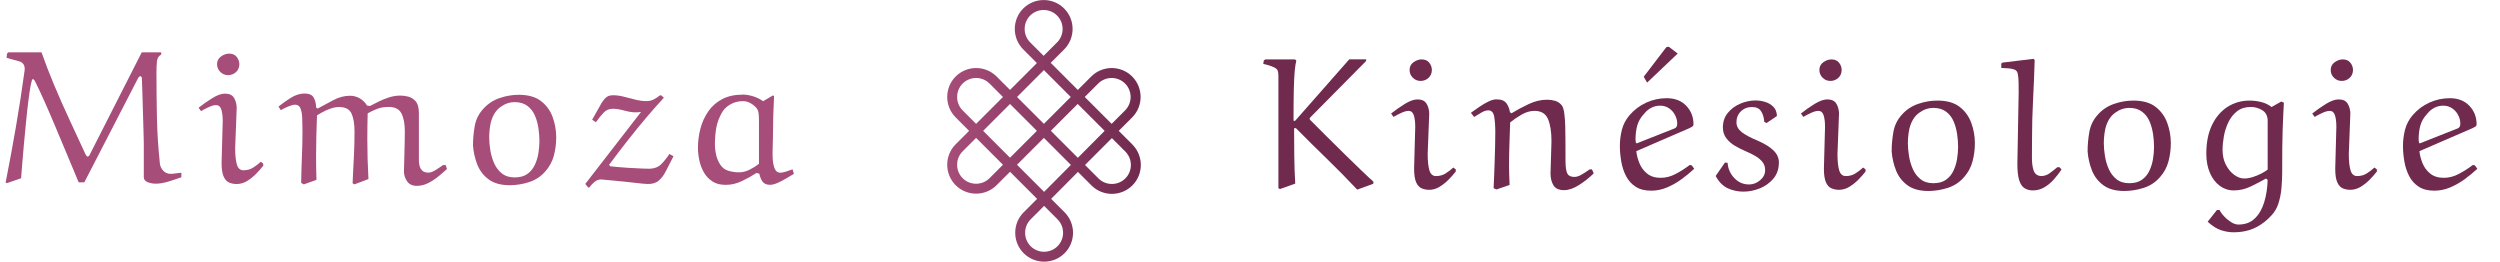 <?xml version="1.0" encoding="UTF-8"?>
<svg id="Calque_1" data-name="Calque 1" xmlns="http://www.w3.org/2000/svg" xmlns:xlink="http://www.w3.org/1999/xlink" viewBox="0 0 574.92 60.16">
  <defs>
    <style>
      .cls-1 {
        fill: #a64d79;
      }

      .cls-2 {
        fill: #702a4e;
      }

      .cls-3 {
        fill: url(#Dégradé_sans_nom_5);
      }
    </style>
    <linearGradient id="Dégradé_sans_nom_5" data-name="Dégradé sans nom 5" x1="217.83" y1="30.08" x2="262.36" y2="30.08" gradientUnits="userSpaceOnUse">
      <stop offset="0" stop-color="#a64d79"/>
      <stop offset="1" stop-color="#702a4e"/>
    </linearGradient>
  </defs>
  <g>
    <path class="cls-1" d="m20.62,35.6l11.98-23.57h4.47v.52c-.58.29-.9.81-.98,1.56-.07.75-.11,1.61-.11,2.56,0,3.56.04,7.04.11,10.44.07,3.4.3,6.88.67,10.44.06.64.31,1.2.76,1.69.45.49,1.03.74,1.76.74.29,0,.67-.04,1.15-.11s.9-.12,1.28-.15v1.04c-.96.35-1.96.68-3.02,1-1.06.32-2.02.48-2.89.48-.64,0-1.25-.12-1.84-.35-.59-.23-.89-.62-.89-1.17v-7.9c0-.23-.01-.78-.04-1.65-.03-.87-.06-1.92-.09-3.15-.03-1.23-.07-2.49-.11-3.78s-.08-2.47-.11-3.56c-.03-1.09-.06-1.92-.09-2.5,0-.43-.12-.65-.35-.65-.17,0-.33.12-.48.35l-12.41,24.05h-1.3c-.81-1.97-1.66-4.01-2.56-6.14-.9-2.13-1.79-4.25-2.67-6.36-.88-2.11-1.74-4.09-2.56-5.95-.82-1.85-1.58-3.47-2.28-4.86-.17-.29-.33-.43-.48-.43s-.3.46-.48,1.39c-.17.93-.35,2.14-.54,3.65-.19,1.51-.37,3.14-.54,4.91-.17,1.77-.34,3.51-.5,5.23-.16,1.72-.29,3.26-.39,4.6-.1,1.35-.18,2.35-.24,3.02l-3.26,1.13-.3-.13c.84-4.25,1.63-8.52,2.37-12.81.74-4.28,1.4-8.57,1.98-12.85.03-.09.04-.17.04-.26v-.26c0-.41-.1-.76-.3-1.06-.2-.3-.51-.51-.91-.63l-2.95-.82.09-.96.3-.3h7.64c.81,2.32,1.76,4.79,2.86,7.42,1.1,2.63,2.28,5.3,3.54,8.01,1.26,2.71,2.48,5.35,3.67,7.92.06.09.13.21.22.37.09.16.17.24.26.24.23,0,.41-.13.52-.39Z"/>
    <path class="cls-1" d="m54.43,24.96l-.35,9.12c0,1.59.13,2.84.39,3.73.26.9.77,1.35,1.52,1.35.84,0,1.57-.2,2.19-.59.62-.39,1.22-.85,1.8-1.37l.56.43v.48c-.49.64-1.06,1.28-1.71,1.93-.65.65-1.35,1.19-2.08,1.63-.74.43-1.51.65-2.32.65-.61,0-1.18-.11-1.71-.33-.54-.22-.96-.67-1.28-1.37-.32-.69-.48-1.75-.48-3.17l.26-9.59c0-1.13-.11-2.03-.33-2.69-.22-.67-.61-1-1.19-1-.46,0-1.03.15-1.69.46-.67.3-1.26.62-1.78.93l-.56-.78c.98-.78,2.03-1.52,3.15-2.21,1.11-.69,2.09-1.04,2.93-1.04.98,0,1.68.33,2.08,1,.4.67.61,1.48.61,2.43Zm.61-10.11c-.03.72-.3,1.31-.8,1.76-.51.45-1.11.67-1.8.67s-1.29-.25-1.78-.74c-.49-.49-.74-1.09-.74-1.78,0-.75.3-1.35.91-1.78s1.23-.65,1.87-.65c.75,0,1.33.25,1.74.76.4.51.61,1.09.61,1.76Z"/>
    <path class="cls-1" d="m81.52,42.41l-.43-.26c0-.46.04-1.32.11-2.56.07-1.24.14-2.69.22-4.34.07-1.65.11-3.3.11-4.95,0-1.79-.23-3.19-.69-4.19-.46-1-1.42-1.5-2.86-1.5-.67,0-1.37.14-2.11.41-.74.28-1.38.57-1.93.89-.55.32-.9.52-1.04.61-.06,1.56-.11,3.13-.15,4.69s-.06,3.14-.06,4.73c0,.9,0,1.8.02,2.71.01.91.04,1.82.07,2.71l-2.91,1.04-.61-.35c.03-2,.09-3.99.17-5.99.09-2,.13-3.98.13-5.95,0-1.1-.02-2.1-.06-3.02s-.18-1.64-.41-2.19c-.23-.55-.65-.83-1.26-.83-.35,0-.85.14-1.52.41-.67.28-1.24.56-1.74.85l-.52-.83c.87-.69,1.81-1.36,2.82-2,1.01-.64,2.05-.97,3.13-1,1.1,0,1.82.33,2.17,1,.35.67.52,1.4.52,2.21l.35.26c1.13-.61,2.33-1.25,3.6-1.93,1.27-.68,2.56-1.02,3.86-1.02.81,0,1.56.2,2.26.61.69.41,1.24.96,1.65,1.65l.69.09c.55-.29,1.2-.62,1.95-1,.75-.38,1.56-.7,2.43-.98.87-.27,1.72-.41,2.56-.41.64,0,1.25.08,1.84.24.59.16,1.12.47,1.58.93.58.58.87,1.52.87,2.82v10.9c0,.38.05.79.15,1.24.1.45.31.82.63,1.13.32.3.8.46,1.43.46.46,0,1.01-.2,1.63-.59.62-.39,1.19-.77,1.71-1.15h.61l.3.91c-.64.58-1.33,1.17-2.08,1.78-.75.61-1.53,1.11-2.34,1.5-.81.39-1.65.59-2.52.59-1.01,0-1.76-.35-2.24-1.06s-.72-1.47-.72-2.28c0-.17.01-.59.04-1.26.03-.67.05-1.45.06-2.37.01-.91.04-1.85.07-2.82.03-.97.04-1.86.04-2.67,0-1.79-.26-3.19-.78-4.19-.52-1-1.49-1.5-2.91-1.5-1.07,0-2,.16-2.78.48-.78.32-1.48.65-2.08,1-.03.98-.05,1.98-.06,2.97-.02,1-.02,2-.02,3.02,0,3.07.09,6.11.26,9.12l-3.21,1.21Z"/>
    <path class="cls-1" d="m125.4,39.42c-1.01,1.16-2.25,1.98-3.71,2.45-1.46.48-2.96.72-4.49.72-2,0-3.6-.44-4.8-1.32-1.2-.88-2.08-2.02-2.63-3.41-.55-1.39-.88-2.85-1-4.38,0-1.5.14-3.01.41-4.52.27-1.5.93-2.82,1.98-3.95,1.01-1.13,2.25-1.95,3.71-2.45,1.46-.51,2.94-.76,4.45-.76,2.14,0,3.83.48,5.08,1.43,1.24.96,2.14,2.19,2.69,3.69.55,1.5.82,3.07.82,4.69,0,1.42-.18,2.81-.54,4.17-.36,1.36-1.02,2.58-1.98,3.65Zm-7.08-15.93c-1.16,0-2.26.39-3.3,1.17-1.04.78-1.77,1.98-2.17,3.6-.12.55-.2,1.1-.26,1.65-.06.55-.09,1.11-.09,1.69,0,.9.09,1.88.26,2.95.17,1.07.47,2.08.89,3.02s1.01,1.71,1.78,2.32c.77.61,1.74.91,2.93.91s2.15-.26,2.89-.78c.74-.52,1.31-1.2,1.71-2.04.41-.84.69-1.75.85-2.73.16-.98.24-1.92.24-2.82s-.07-1.86-.22-2.89c-.15-1.03-.41-2-.8-2.93-.39-.93-.97-1.68-1.74-2.26-.77-.58-1.76-.87-2.97-.87Z"/>
    <path class="cls-1" d="m151.8,21.92h.26l.61.56c-1.19,1.27-2.48,2.73-3.89,4.38-1.4,1.65-2.84,3.42-4.32,5.3-1.48,1.88-2.94,3.79-4.38,5.73l.22.35c1.42.15,2.79.26,4.1.35,1.32.09,2.42.14,3.3.17.88.03,1.38.04,1.5.04,1.24,0,2.22-.37,2.93-1.11.71-.74,1.31-1.5,1.8-2.28l.95.52-1.78,3.47c-.43.87-.97,1.58-1.61,2.13-.64.55-1.5.81-2.6.78-.15,0-.55-.03-1.22-.09-.67-.06-1.4-.14-2.21-.24-.81-.1-1.53-.18-2.17-.24l-5.08-.48c-.52,0-1.01.19-1.48.56-.46.38-.87.81-1.22,1.3h-.26l-.65-.83,12.81-16.54c-.2.03-.41.05-.63.06-.22.01-.44.02-.67.02-.72,0-1.58-.14-2.56-.41-.98-.27-1.87-.41-2.65-.41s-1.49.28-2.04.85c-.55.56-1.16,1.31-1.82,2.24l-.87-.56,2.17-3.86c.43-.67.83-1.13,1.19-1.39.36-.26.86-.39,1.5-.39.75,0,1.56.11,2.41.33.85.22,1.73.44,2.63.67.9.23,1.75.35,2.56.35.64,0,1.21-.13,1.71-.39.51-.26.99-.58,1.45-.96Z"/>
    <path class="cls-1" d="m170.85,21.75c.69,0,1.47.13,2.32.39.85.26,1.63.64,2.32,1.13l2.3-1.35.22.22c-.17,3.15-.26,6.31-.26,9.46,0,.67-.02,1.46-.06,2.39-.04.93-.04,1.82.02,2.69.06.87.22,1.59.48,2.17.26.58.68.87,1.26.87.32,0,.75-.09,1.3-.26.55-.17,1.06-.35,1.52-.52l.3,1.04c-.58.35-1.2.72-1.87,1.11-.67.39-1.32.72-1.95,1-.64.27-1.19.41-1.65.41-.81,0-1.39-.25-1.74-.74-.35-.49-.59-1.1-.74-1.82l-.65-.17c-1.07.69-2.2,1.32-3.39,1.89-1.19.56-2.42.85-3.69.85s-2.23-.26-3.04-.78c-.81-.52-1.46-1.2-1.95-2.04-.49-.84-.85-1.76-1.06-2.76-.22-1-.33-1.99-.33-2.97,0-1.53.2-3.02.59-4.47.39-1.45,1-2.76,1.82-3.93.82-1.17,1.89-2.1,3.19-2.78,1.3-.68,2.88-1.02,4.73-1.02Zm-.91,17.88c.84,0,1.66-.2,2.45-.61.8-.4,1.51-.85,2.15-1.35v-9.98c0-.58-.03-1.13-.09-1.65-.06-.52-.26-.97-.61-1.35-.38-.4-.82-.74-1.35-1.02-.52-.27-1.06-.41-1.61-.41-1.59,0-2.97.55-4.12,1.65-.49.46-.99,1.32-1.5,2.56-.51,1.24-.79,2.97-.85,5.17-.03.9.04,1.8.22,2.71.17.91.51,1.74,1,2.5.46.72,1.09,1.2,1.89,1.43.8.23,1.6.35,2.41.35Z"/>
  </g>
  <g>
    <path class="cls-2" d="m297.99,29.46l-.39.04c0,2.11.01,4.23.04,6.36.03,2.13.1,4.25.22,6.36l-3.52,1.26-.35-.22v-25.78c0-.23-.02-.46-.04-.69-.03-.23-.09-.45-.17-.65-.12-.26-.43-.5-.93-.72-.51-.22-1-.39-1.48-.52-.48-.13-.76-.2-.85-.2l.09-.74.35-.3h6.86l.3.3c-.14.46-.27,1.22-.37,2.28-.1,1.06-.17,2.51-.22,4.36-.04,1.85-.06,4.24-.06,7.16l.35.04,12.46-14.15h3.91l-.04.39-12.63,12.76c-.06.06-.13.14-.22.24-.09.1-.13.18-.13.24,0,.12.07.25.22.39,1.16,1.16,2.43,2.43,3.82,3.82,1.39,1.39,2.77,2.76,4.15,4.1,1.37,1.35,2.63,2.57,3.78,3.67,1.14,1.1,2.05,1.94,2.71,2.52l-.04.48-3.69,1.35c-2.29-2.43-4.62-4.8-7.01-7.12-2.39-2.31-4.75-4.66-7.1-7.03Z"/>
    <path class="cls-2" d="m328.67,26.29l-.35,9.12c0,1.59.13,2.84.39,3.73.26.9.77,1.35,1.52,1.35.84,0,1.57-.2,2.19-.59s1.22-.85,1.8-1.37l.56.43v.48c-.49.64-1.06,1.28-1.71,1.93-.65.65-1.35,1.19-2.08,1.63-.74.43-1.51.65-2.32.65-.61,0-1.18-.11-1.71-.33-.54-.22-.96-.67-1.28-1.37s-.48-1.75-.48-3.17l.26-9.59c0-1.13-.11-2.03-.33-2.69-.22-.67-.62-1-1.19-1-.46,0-1.03.15-1.69.46-.67.3-1.26.62-1.78.93l-.56-.78c.98-.78,2.03-1.52,3.15-2.21s2.09-1.04,2.93-1.04c.98,0,1.68.33,2.08,1,.41.67.61,1.48.61,2.43Zm.61-10.11c-.03.72-.3,1.31-.8,1.76-.51.45-1.11.67-1.8.67s-1.29-.25-1.78-.74c-.49-.49-.74-1.09-.74-1.78,0-.75.3-1.35.91-1.78s1.23-.65,1.87-.65c.75,0,1.33.25,1.74.76.41.51.61,1.09.61,1.76Z"/>
    <path class="cls-2" d="m347.17,42.53l-3.04,1.04-.65-.3c.03-.55.07-1.36.11-2.43.04-1.07.09-2.25.13-3.54.04-1.29.08-2.55.11-3.78.03-1.23.04-2.28.04-3.15,0-1.45-.09-2.64-.26-3.58-.17-.94-.62-1.41-1.35-1.41-.46,0-.96.15-1.5.46s-1.12.66-1.76,1.06l-.74-.96c.61-.43,1.26-.89,1.95-1.37s1.39-.88,2.08-1.22c.7-.33,1.3-.5,1.82-.5,1.1,0,1.87.29,2.3.87.43.58.71,1.27.83,2.08l.35.26c1.22-.75,2.54-1.46,3.97-2.13,1.43-.67,2.84-1,4.23-1,.64,0,1.25.09,1.84.26.59.17,1.09.51,1.5,1,.29.35.49.98.61,1.89.12.91.19,1.93.22,3.04.03,1.11.04,2.14.04,3.06,0,2.17,0,3.88.02,5.12s.16,2.12.43,2.63c.27.51.82.76,1.63.76.49,0,1.06-.19,1.69-.56.64-.38,1.23-.77,1.78-1.17h.56l.39.91c-.98.98-2.11,1.87-3.36,2.67s-2.41,1.19-3.45,1.19c-1.19,0-2-.38-2.45-1.13-.45-.75-.67-1.65-.67-2.69l.22-7.42c0-2.17-.27-3.88-.8-5.12-.54-1.24-1.57-1.87-3.1-1.87-.98,0-1.97.28-2.95.85-.98.56-1.87,1.17-2.65,1.8-.06,1.56-.12,3.24-.17,5.04-.06,1.79-.09,3.49-.09,5.08,0,.61.01,1.25.04,1.93.03.68.06,1.45.09,2.32Z"/>
    <path class="cls-2" d="m389.45,28.55c0,.26-.09.45-.28.56-.19.12-.4.23-.63.35l-12.24,5.3c.09.9.33,1.82.72,2.78s.98,1.75,1.78,2.39c.79.64,1.83.96,3.1.96,1.19,0,2.35-.3,3.49-.91,1.14-.61,2.21-1.29,3.19-2.04l.48.09.56.78c-.9.84-1.87,1.64-2.93,2.41s-2.17,1.4-3.34,1.89c-1.17.49-2.38.74-3.62.74-1.45,0-2.64-.3-3.58-.91-.94-.61-1.67-1.41-2.19-2.41-.52-1-.89-2.11-1.11-3.34-.22-1.23-.33-2.45-.33-3.67s.16-2.52.48-3.73c.32-1.22.9-2.31,1.74-3.3,1.07-1.24,2.35-2.21,3.84-2.89,1.49-.68,3.06-1.02,4.71-1.02,1.88,0,3.38.58,4.49,1.74,1.11,1.16,1.67,2.58,1.67,4.25Zm-7.68-4.25c-.72,0-1.4.16-2.02.48-.62.32-1.17.77-1.63,1.35-.84.9-1.38,1.84-1.63,2.82-.25.98-.37,2.01-.37,3.08,0,.12,0,.24.02.37.01.13.04.27.07.41l.17.17,8.77-3.47c.14-.06.28-.17.39-.35.12-.17.17-.43.17-.78,0-.61-.16-1.23-.48-1.87-.32-.64-.77-1.16-1.37-1.58-.59-.42-1.29-.63-2.11-.63Zm4.04-11.98l-7.03,6.68-.78-1.35,5.21-6.81.56-.09,2.04,1.56Z"/>
    <path class="cls-2" d="m408.63,26.69l-2.39,1.61-.52-.3c-.06-.96-.3-1.76-.72-2.41-.42-.65-1.12-.98-2.11-.98s-1.86.33-2.54,1c-.68.67-1.02,1.5-1.02,2.52,0,.87.4,1.61,1.19,2.24.8.62,1.99,1.27,3.58,1.93,1.68.72,2.93,1.49,3.75,2.3.82.81,1.24,1.72,1.24,2.74,0,1.48-.41,2.71-1.24,3.71-.83,1-1.87,1.75-3.12,2.26-1.26.51-2.53.76-3.8.76s-2.51-.26-3.62-.78c-1.11-.52-2.03-1.46-2.76-2.82l2.13-3.08.61.04c.09,1.33.59,2.5,1.52,3.49.93,1,2.07,1.5,3.43,1.5.93,0,1.77-.33,2.54-.98.77-.65,1.15-1.42,1.15-2.32,0-.75-.22-1.39-.65-1.91-.43-.52-.98-.97-1.63-1.35-.65-.38-1.32-.71-2.02-1-.9-.38-1.76-.81-2.6-1.3-.84-.49-1.52-1.09-2.04-1.78-.52-.69-.78-1.52-.78-2.47,0-1.3.38-2.42,1.13-3.34.75-.93,1.71-1.63,2.87-2.13,1.16-.49,2.33-.74,3.52-.74.75,0,1.5.12,2.24.35.74.23,1.36.61,1.87,1.13.51.52.77,1.23.8,2.13Z"/>
    <path class="cls-2" d="m422.91,26.29l-.35,9.12c0,1.59.13,2.84.39,3.73.26.9.77,1.35,1.52,1.35.84,0,1.57-.2,2.19-.59s1.22-.85,1.8-1.37l.56.43v.48c-.49.64-1.06,1.28-1.71,1.93-.65.65-1.35,1.19-2.08,1.63-.74.43-1.51.65-2.32.65-.61,0-1.18-.11-1.71-.33-.54-.22-.96-.67-1.28-1.37s-.48-1.75-.48-3.17l.26-9.59c0-1.13-.11-2.03-.33-2.69-.22-.67-.62-1-1.19-1-.46,0-1.03.15-1.69.46-.67.3-1.26.62-1.78.93l-.56-.78c.98-.78,2.03-1.52,3.15-2.21s2.09-1.04,2.93-1.04c.98,0,1.68.33,2.08,1,.41.67.61,1.48.61,2.43Zm.61-10.11c-.03.72-.3,1.31-.8,1.76-.51.45-1.11.67-1.8.67s-1.29-.25-1.78-.74c-.49-.49-.74-1.09-.74-1.78,0-.75.3-1.35.91-1.78s1.23-.65,1.87-.65c.75,0,1.33.25,1.74.76.41.51.61,1.09.61,1.76Z"/>
    <path class="cls-2" d="m451.65,40.75c-1.01,1.16-2.25,1.98-3.71,2.45s-2.96.72-4.49.72c-2,0-3.6-.44-4.8-1.32-1.2-.88-2.08-2.02-2.63-3.41-.55-1.39-.88-2.85-1-4.38,0-1.5.14-3.01.41-4.52.27-1.5.93-2.82,1.97-3.95,1.01-1.13,2.25-1.95,3.71-2.45,1.46-.51,2.94-.76,4.45-.76,2.14,0,3.83.48,5.08,1.43,1.24.96,2.14,2.19,2.69,3.69.55,1.5.83,3.07.83,4.69,0,1.42-.18,2.81-.54,4.17-.36,1.36-1.02,2.58-1.97,3.65Zm-7.08-15.93c-1.16,0-2.26.39-3.3,1.17-1.04.78-1.77,1.98-2.17,3.6-.12.55-.2,1.1-.26,1.65-.06.55-.09,1.11-.09,1.69,0,.9.09,1.88.26,2.95.17,1.07.47,2.08.89,3.02.42.94,1.01,1.71,1.78,2.32.77.61,1.74.91,2.93.91s2.15-.26,2.89-.78c.74-.52,1.31-1.2,1.71-2.04.4-.84.69-1.75.85-2.73.16-.98.24-1.92.24-2.82s-.07-1.86-.22-2.89c-.15-1.03-.41-2-.8-2.93-.39-.93-.97-1.68-1.74-2.26-.77-.58-1.76-.87-2.97-.87Z"/>
    <path class="cls-2" d="m473.13,38.45h.48l.48.52c-.49.75-1.07,1.5-1.74,2.26-.67.75-1.4,1.37-2.21,1.84-.81.48-1.69.72-2.65.72-.72,0-1.35-.17-1.89-.5-.54-.33-.95-.94-1.24-1.82s-.43-2.15-.43-3.8l.3-16.41c0-.72,0-1.5-.02-2.32-.02-.82-.08-1.5-.2-2.02-.09-.46-.35-.77-.78-.93-.43-.16-.93-.25-1.48-.28-.55-.03-1.06-.06-1.52-.09v-1l.26-.22,7.16-.87.26.3c-.09,3.04-.21,6.08-.37,9.12s-.24,6.08-.24,9.12c0,1.42,0,2.76-.02,4.04s.12,2.31.39,3.1c.27.8.85,1.22,1.71,1.28.72,0,1.39-.22,2-.67.61-.45,1.19-.9,1.74-1.37Z"/>
    <path class="cls-2" d="m496.71,40.75c-1.01,1.16-2.25,1.98-3.71,2.45s-2.96.72-4.49.72c-2,0-3.6-.44-4.8-1.32-1.2-.88-2.08-2.02-2.63-3.41-.55-1.39-.88-2.85-1-4.38,0-1.5.14-3.01.41-4.52.27-1.5.93-2.82,1.97-3.95,1.01-1.13,2.25-1.95,3.71-2.45,1.46-.51,2.94-.76,4.45-.76,2.14,0,3.83.48,5.08,1.43,1.24.96,2.14,2.19,2.69,3.69.55,1.5.83,3.07.83,4.69,0,1.42-.18,2.81-.54,4.17-.36,1.36-1.02,2.58-1.97,3.65Zm-7.08-15.93c-1.16,0-2.26.39-3.3,1.17-1.04.78-1.77,1.98-2.17,3.6-.12.55-.2,1.1-.26,1.65-.06.55-.09,1.11-.09,1.69,0,.9.09,1.88.26,2.95.17,1.07.47,2.08.89,3.02.42.94,1.01,1.71,1.78,2.32.77.61,1.74.91,2.93.91s2.15-.26,2.89-.78c.74-.52,1.31-1.2,1.71-2.04.4-.84.69-1.75.85-2.73.16-.98.24-1.92.24-2.82s-.07-1.86-.22-2.89c-.15-1.03-.41-2-.8-2.93-.39-.93-.97-1.68-1.74-2.26-.77-.58-1.76-.87-2.97-.87Z"/>
    <path class="cls-2" d="m521.49,41.36l-.39-.3c-1.13.64-2.31,1.25-3.54,1.84-1.23.59-2.52.89-3.88.89-1.19,0-2.26-.36-3.21-1.06-.96-.71-1.71-1.7-2.26-2.97-.55-1.27-.83-2.75-.83-4.43,0-2.58.44-4.77,1.32-6.6.88-1.82,2.08-3.21,3.58-4.17,1.5-.95,3.18-1.43,5.04-1.43.9,0,1.79.11,2.67.33.88.22,1.69.6,2.41,1.15l2.21-1.26.61.26c-.06.98-.11,1.96-.15,2.93-.04.97-.09,2.05-.13,3.23-.04,1.19-.07,2.58-.09,4.19-.01,1.61-.02,3.54-.02,5.79,0,.84-.05,1.95-.15,3.32s-.37,2.7-.8,3.97c-.35.96-.85,1.79-1.52,2.5-.67.71-1.21,1.22-1.65,1.54-1.1.84-2.21,1.44-3.34,1.8-1.13.36-2.36.54-3.69.54-.96,0-1.92-.16-2.91-.48-.98-.32-2.01-.97-3.08-1.95l2.13-2.69h.61c.26.52.64,1.04,1.13,1.54.49.51,1.02.93,1.58,1.28.56.35,1.11.52,1.63.52,1.53,0,2.79-.46,3.75-1.39.97-.93,1.69-2.17,2.17-3.73s.74-3.28.8-5.17Zm0-2.34v-11.46c-.06-1.01-.48-1.76-1.28-2.24-.8-.48-1.66-.72-2.58-.72-1.27,0-2.33.33-3.17.98-.84.65-1.5,1.49-2,2.52-.49,1.03-.84,2.1-1.04,3.23-.2,1.13-.3,2.18-.3,3.17,0,1.3.26,2.45.78,3.43.52.98,1.16,1.75,1.93,2.3.77.55,1.51.82,2.24.82.67,0,1.35-.12,2.06-.35s1.37-.51,1.98-.83c.61-.32,1.07-.61,1.39-.87Z"/>
    <path class="cls-2" d="m540.5,26.29l-.35,9.12c0,1.59.13,2.84.39,3.73.26.9.77,1.35,1.52,1.35.84,0,1.57-.2,2.19-.59s1.22-.85,1.8-1.37l.56.43v.48c-.49.64-1.06,1.28-1.71,1.93-.65.65-1.35,1.19-2.08,1.63-.74.43-1.51.65-2.32.65-.61,0-1.18-.11-1.71-.33-.54-.22-.96-.67-1.28-1.37s-.48-1.75-.48-3.17l.26-9.59c0-1.13-.11-2.03-.33-2.69-.22-.67-.62-1-1.19-1-.46,0-1.03.15-1.69.46-.67.3-1.26.62-1.78.93l-.56-.78c.98-.78,2.03-1.52,3.15-2.21s2.09-1.04,2.93-1.04c.98,0,1.68.33,2.08,1,.41.67.61,1.48.61,2.43Zm.61-10.11c-.03.72-.3,1.31-.8,1.76-.51.45-1.11.67-1.8.67s-1.29-.25-1.78-.74c-.49-.49-.74-1.09-.74-1.78,0-.75.3-1.35.91-1.78s1.23-.65,1.87-.65c.75,0,1.33.25,1.74.76.41.51.61,1.09.61,1.76Z"/>
    <path class="cls-2" d="m569.54,28.55c0,.26-.09.45-.28.56-.19.12-.4.23-.63.35l-12.24,5.3c.09.9.33,1.82.72,2.78s.98,1.75,1.78,2.39c.79.64,1.83.96,3.1.96,1.19,0,2.35-.3,3.49-.91,1.14-.61,2.21-1.29,3.19-2.04l.48.09.56.78c-.9.84-1.87,1.64-2.93,2.41s-2.17,1.4-3.34,1.89c-1.17.49-2.38.74-3.62.74-1.45,0-2.64-.3-3.58-.91-.94-.61-1.67-1.41-2.19-2.41-.52-1-.89-2.11-1.11-3.34-.22-1.23-.33-2.45-.33-3.67s.16-2.52.48-3.73c.32-1.22.9-2.31,1.74-3.3,1.07-1.24,2.35-2.21,3.84-2.89,1.49-.68,3.06-1.02,4.71-1.02,1.88,0,3.38.58,4.49,1.74,1.11,1.16,1.67,2.58,1.67,4.25Zm-7.68-4.25c-.72,0-1.4.16-2.02.48-.62.32-1.17.77-1.63,1.35-.84.9-1.38,1.84-1.63,2.82-.25.98-.37,2.01-.37,3.08,0,.12,0,.24.02.37.01.13.04.27.07.41l.17.17,8.77-3.47c.14-.06.28-.17.39-.35.12-.17.17-.43.17-.78,0-.61-.16-1.23-.48-1.87-.32-.64-.77-1.16-1.37-1.58-.59-.42-1.29-.63-2.11-.63Z"/>
  </g>
  <path class="cls-3" d="m260.41,33.23l-3.14-3.14,3.09-3.09c2.59-2.59,2.59-6.81,0-9.41-2.59-2.59-6.81-2.59-9.41,0l-3.09,3.09-6.23-6.23,3.09-3.09c2.59-2.59,2.59-6.81,0-9.41-2.59-2.59-6.81-2.59-9.41,0-2.59,2.59-2.59,6.81,0,9.41l3.14,3.14-6.18,6.18-3.09-3.09c-2.59-2.59-6.81-2.59-9.41,0-2.59,2.59-2.59,6.81,0,9.41l3.09,3.09-3.09,3.09c-2.59,2.59-2.59,6.81,0,9.41,2.59,2.59,6.81,2.59,9.41,0l3.09-3.09,6.23,6.23-3.09,3.09c-2.59,2.59-2.59,6.81,0,9.41,2.59,2.59,6.81,2.59,9.41,0,2.59-2.59,2.59-6.81,0-9.41l-3.09-3.09,6.16-6.2,3.11,3.11c2.59,2.59,6.81,2.59,9.41,0,2.59-2.59,2.59-6.81,0-9.41Zm-34.32-3.14l6.18-6.18,6.18,6.18-6.18,6.18-6.18-6.18Zm7.79-7.79h0l6.18-6.18,6.18,6.18h0l-6.18,6.18-6.18-6.18Zm13.97,1.61l6.18,6.18-6.16,6.2-6.21-6.21,6.18-6.18Zm4.7-4.7c1.7-1.7,4.48-1.7,6.18,0s1.7,4.48,0,6.18l-3.09,3.09-6.18-6.18,3.09-3.09Zm-15.64-15.64c1.7-1.7,4.48-1.7,6.18,0,1.7,1.7,1.7,4.48,0,6.18l-3.09,3.09-3.09-3.09c-1.7-1.7-1.7-4.48,0-6.18Zm-15.53,21.82c-1.7-1.7-1.7-4.48,0-6.18,1.7-1.7,4.48-1.7,6.18,0l3.09,3.09-6.18,6.18-3.09-3.09Zm9.27,12.5l-3.09,3.09c-1.7,1.7-4.48,1.7-6.18,0-1.7-1.7-1.7-4.48,0-6.18l3.09-3.09,6.18,6.18Zm9.41-6.18l6.21,6.21-6.16,6.2-6.23-6.23,6.18-6.18Zm3.14,24.91c-1.7,1.7-4.48,1.7-6.18,0-1.7-1.7-1.7-4.48,0-6.18l3.09-3.09,3.09,3.09c1.7,1.7,1.7,4.48,0,6.18Zm15.59-15.59c-1.7,1.7-4.48,1.7-6.18,0l-3.09-3.09,6.18-6.18,3.09,3.09c1.7,1.7,1.7,4.48,0,6.18Z"/>
</svg>
